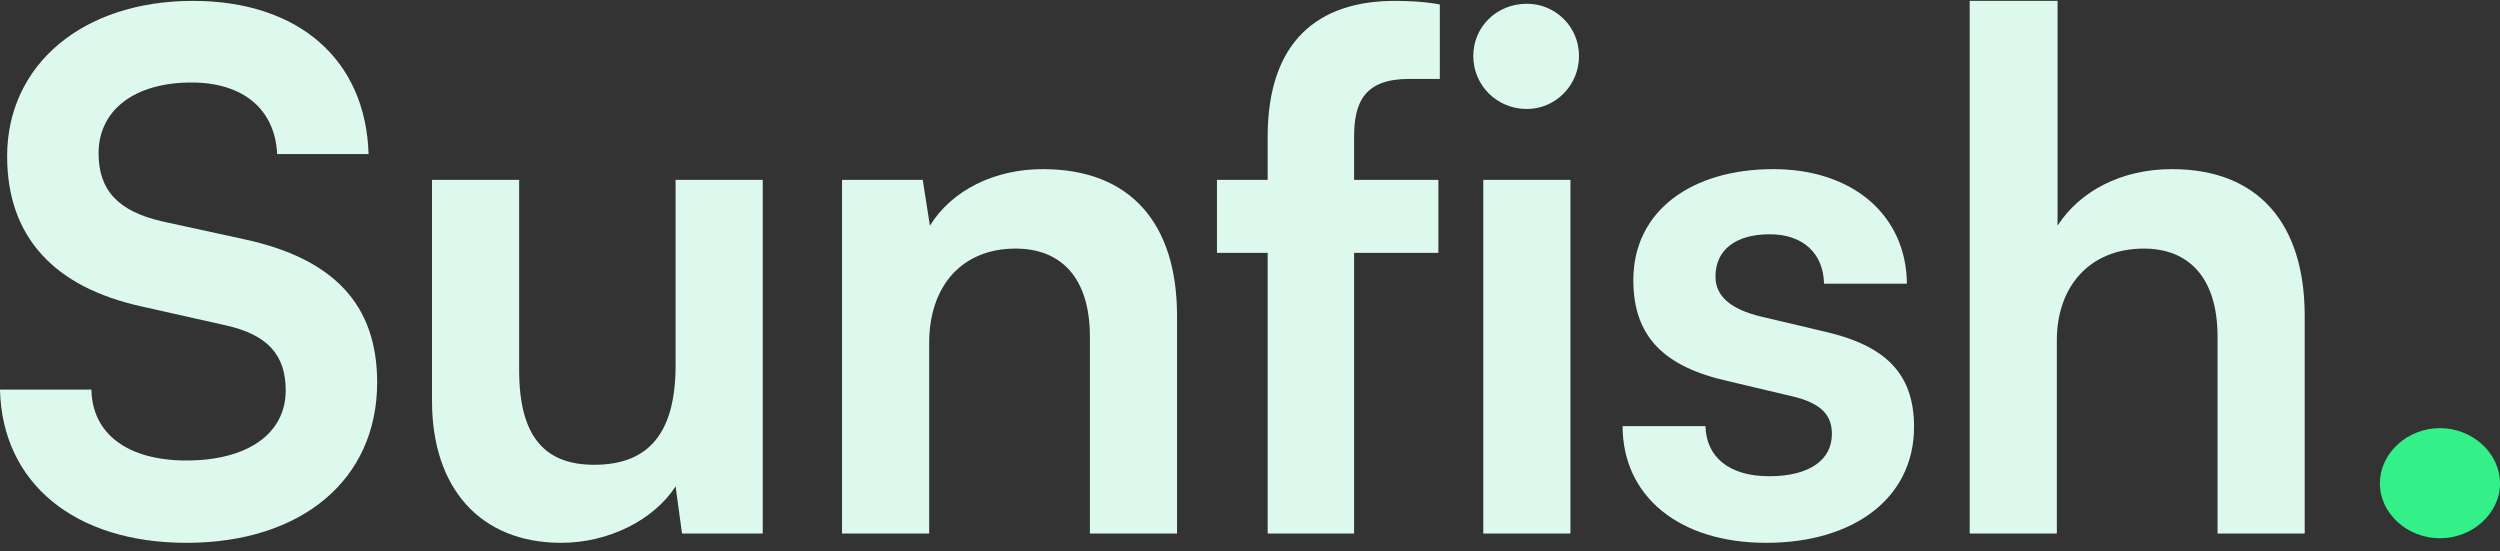 <svg width="254" height="56" viewBox="0 0 254 56" fill="none" xmlns="http://www.w3.org/2000/svg">
<rect x="0" y="0" width="254" height="56" fill="#333333" stroke="none"/>
<path d="M0.726 15.873C0.726 24.02 5.443 29.184 14.442 31.148L22.861 33.039C27.215 33.985 29.029 36.094 29.029 39.658C29.029 44.095 25.11 46.786 18.942 46.786C12.991 46.786 9.362 44.095 9.289 39.585H0C0.218 49.114 7.62 55.151 18.942 55.151C30.626 55.151 38.319 48.75 38.319 38.858C38.319 30.93 33.892 26.275 24.82 24.311L16.474 22.492C12.047 21.474 10.015 19.365 10.015 15.582C10.015 11.146 13.716 8.382 19.45 8.382C24.675 8.382 27.941 11.073 28.159 15.655H37.448C37.158 6.054 30.336 0.09 19.595 0.09C8.419 0.09 0.726 6.563 0.726 15.873Z" fill="#DDF9EE"/>
<path d="M68.64 18.274V37.112C68.64 43.949 65.955 47.222 60.367 47.222C55.431 47.222 52.746 44.459 52.746 37.621V18.274H43.892V40.749C43.892 49.55 48.755 55.151 57.028 55.151C61.818 55.151 66.463 52.823 68.64 49.404L69.293 54.205H77.494V18.274H68.64Z" fill="#DDF9EE"/>
<path d="M94.404 54.205V34.857C94.404 29.038 97.743 25.256 103.186 25.256C107.758 25.256 110.733 28.166 110.733 34.203V54.205H119.587V32.093C119.587 22.783 114.943 17.183 105.943 17.183C101.081 17.183 96.727 19.292 94.477 22.929L93.751 18.274H85.55V54.205H94.404Z" fill="#DDF9EE"/>
<path d="M123.642 18.274V25.693H128.794V54.205H137.576V25.693H146.14V18.274H137.576V13.91C137.576 10.345 138.664 8.018 143.164 8.018H146.285V0.454C144.761 0.163 143.091 0.09 141.713 0.09C133.947 0.09 128.794 4.163 128.794 13.91V18.274H123.642Z" fill="#DDF9EE"/>
<path d="M155.129 11.073C158.032 11.073 160.427 8.673 160.427 5.69C160.427 2.708 158.032 0.381 155.129 0.381C152.081 0.381 149.686 2.708 149.686 5.69C149.686 8.673 152.081 11.073 155.129 11.073ZM150.702 54.205H159.556V18.274H150.702V54.205Z" fill="#DDF9EE"/>
<path d="M164.857 43.295C164.857 50.35 170.518 55.151 179.445 55.151C188.299 55.151 194.467 50.641 194.467 43.367C194.467 37.84 191.419 35.076 185.396 33.694L178.937 32.166C175.889 31.439 174.292 30.13 174.292 28.093C174.292 25.402 176.324 23.802 179.808 23.802C183.218 23.802 185.251 25.765 185.323 28.82H193.742C193.669 21.838 188.226 17.183 180.17 17.183C171.897 17.183 165.946 21.401 165.946 28.457C165.946 34.203 169.067 37.258 175.526 38.712L181.985 40.24C185.178 40.967 186.121 42.276 186.121 44.095C186.121 46.713 183.872 48.386 179.735 48.386C175.671 48.386 173.348 46.422 173.276 43.295H164.857Z" fill="#DDF9EE"/>
<path d="M208.974 54.205V34.566C208.974 29.184 212.24 25.256 217.828 25.256C222.328 25.256 225.303 28.166 225.303 34.203V54.205H234.157V32.093C234.157 22.783 229.513 17.183 220.659 17.183C215.506 17.183 211.297 19.438 209.047 22.929V0.09H200.12V54.205H208.974Z" fill="#DDF9EE"/>
<path d="M247.898 54.688C251.213 54.688 254.001 52.154 254.001 49.129C254.001 46.032 251.213 43.499 247.898 43.499C244.583 43.499 241.795 46.032 241.795 49.129C241.795 52.154 244.583 54.688 247.898 54.688Z" fill="#33F089"/>
</svg>
